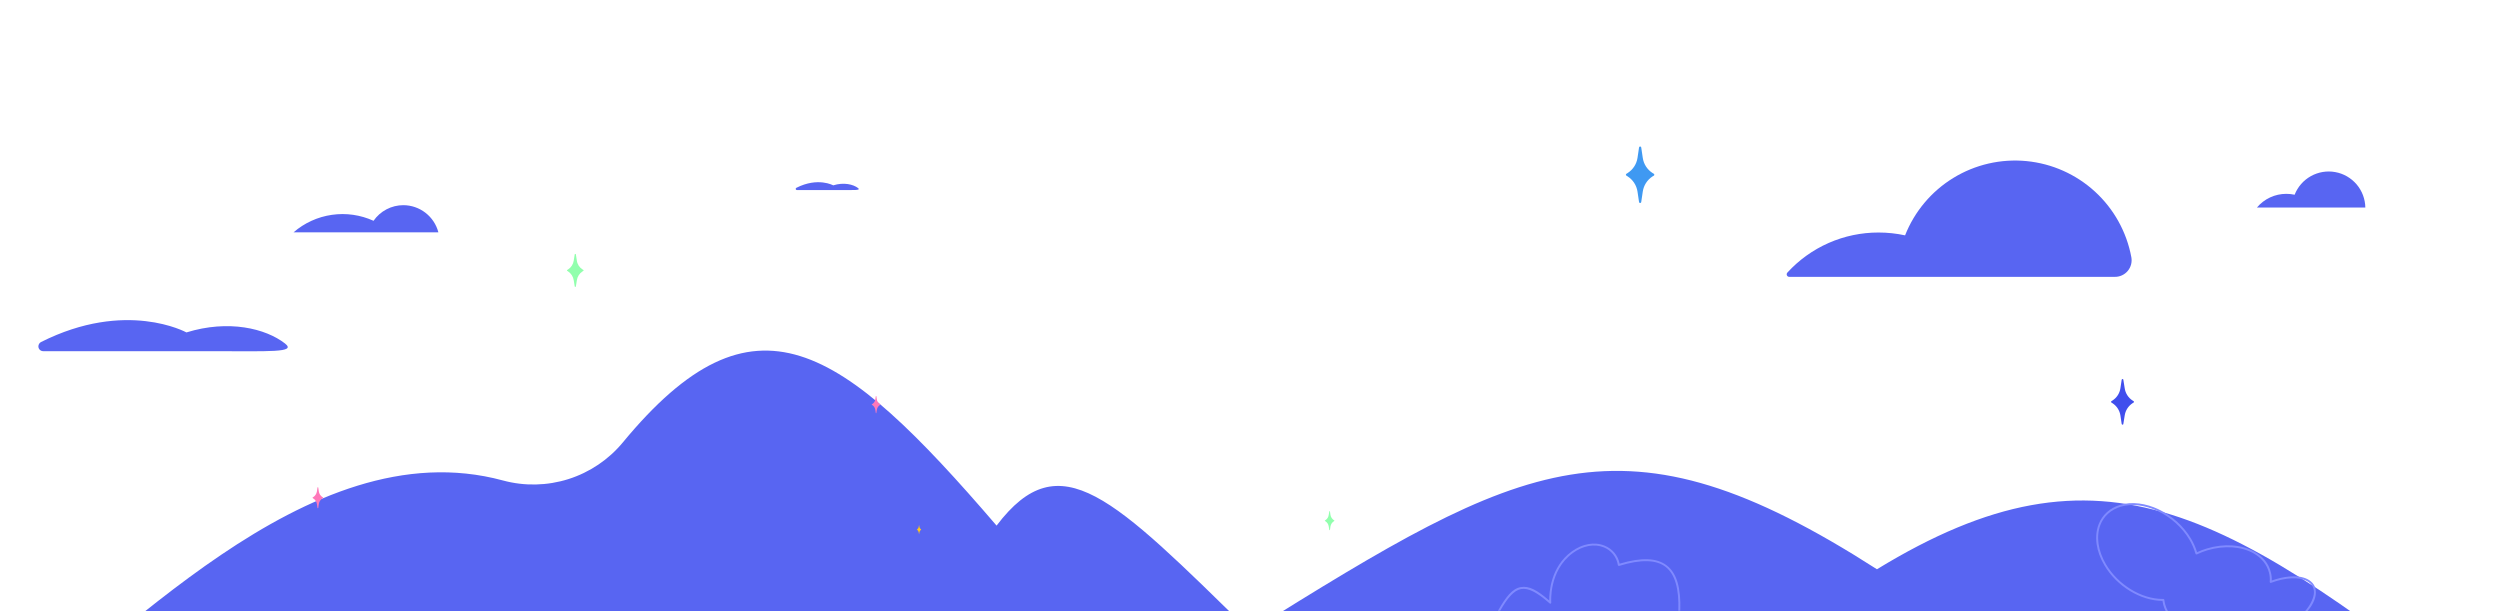 <svg xmlns="http://www.w3.org/2000/svg" width="2560" height="626" viewBox="0 0 2560 626" fill="none">
<g clip-path="url(#clip0)">
<path d="M2560 742.024C2281.4 521.424 2152.7 442.024 1922 582.924C1660.1 414.924 1561.1 471.424 1280 646.624C1139.5 509.324 1085.6 452.324 1020.5 538.224C860.2 351.524 772.1 290.424 637.8 453.024C623.243 470.609 603.935 483.636 582.18 490.551C560.424 497.466 537.138 497.977 515.1 492.024C312.9 437.124 118.6 667.024 0 742.024H2560Z" fill="#5865F2"/>
<path d="M2366.4 595.424C2362.4 591.924 2356.2 590.124 2348.8 590.124C2342.52 590.221 2336.29 591.232 2330.3 593.124L2326.3 594.424C2326.42 591.523 2326.08 588.621 2325.3 585.824C2323.1 577.024 2317.3 569.824 2308.6 564.924C2295.6 557.524 2277.3 556.324 2259.8 561.624C2256.38 562.637 2253.03 563.908 2249.8 565.424C2248.3 560.558 2246.22 555.891 2243.6 551.524C2227.9 525.124 2195.3 509.624 2170.9 517.024C2160.5 520.124 2152.7 527.224 2149 536.824C2144.2 549.224 2146.3 564.524 2154.9 578.924C2167.6 600.424 2192 615.224 2214.4 615.324C2214.6 616.624 2214.8 617.924 2215.1 619.124C2215.75 621.516 2216.65 623.829 2217.8 626.024H2220.1C2218.75 623.713 2217.74 621.221 2217.1 618.624C2216.73 617.179 2216.46 615.708 2216.3 614.224C2216.28 613.977 2216.16 613.747 2215.97 613.581C2215.79 613.415 2215.55 613.323 2215.3 613.324H2214.6C2192.8 613.324 2169 598.824 2156.6 577.924C2148.4 564.024 2146.3 549.324 2150.8 537.524C2154.3 528.524 2161.7 521.924 2171.5 518.924C2195 511.824 2226.6 526.924 2241.9 552.524C2244.6 557.109 2246.72 562.014 2248.2 567.124C2248.32 567.391 2248.53 567.604 2248.8 567.724C2249.06 567.825 2249.34 567.825 2249.6 567.724C2253.08 566.032 2256.69 564.628 2260.4 563.524C2277.4 558.424 2295 559.524 2307.6 566.624C2315.8 571.324 2321.3 578.124 2323.4 586.324C2324.22 589.419 2324.49 592.635 2324.2 595.824C2324.21 596.165 2324.35 596.488 2324.6 596.724C2324.74 596.839 2324.91 596.909 2325.08 596.927C2325.26 596.945 2325.44 596.909 2325.6 596.824L2330.9 595.024C2345.5 590.624 2358.6 591.324 2365.1 596.924C2368.6 599.824 2370 603.924 2369.3 608.724C2368.6 613.524 2365.3 620.324 2360.2 626.024H2362.8C2367.5 620.424 2370.6 614.524 2371.3 609.024C2372 603.524 2370.4 598.724 2366.4 595.424Z" fill="#808AFF"/>
<path d="M41.901 350.3C129.201 306.3 190.901 340.4 190.901 340.4C234.101 327 272.101 336.4 291.801 351.7C304.001 361.3 276.601 359.6 215.101 359.6H44.201C42.901 359.6 41.655 359.084 40.736 358.165C39.817 357.246 39.301 356 39.301 354.7C39.309 353.803 39.553 352.923 40.01 352.151C40.466 351.378 41.119 350.74 41.901 350.3Z" fill="#5865F2"/>
<path d="M815.501 192.3C837.601 181.1 853.201 189.8 853.201 189.8C864.101 186.4 873.801 188.8 878.701 192.6C881.801 195.1 874.901 194.6 859.301 194.6H816.001C815.683 194.6 815.377 194.474 815.152 194.249C814.927 194.024 814.801 193.718 814.801 193.4C814.799 193.169 814.864 192.942 814.988 192.747C815.113 192.552 815.29 192.396 815.501 192.3Z" fill="#5865F2"/>
<path d="M2422.1 212.5C2421.96 203.818 2418.81 195.454 2413.19 188.835C2407.57 182.216 2399.83 177.753 2391.28 176.207C2382.74 174.661 2373.92 176.128 2366.34 180.358C2358.76 184.587 2352.87 191.318 2349.7 199.4C2346.91 198.794 2344.06 198.492 2341.2 198.5C2335.46 198.482 2329.79 199.728 2324.59 202.147C2319.39 204.567 2314.78 208.101 2311.1 212.5H2422.1Z" fill="#5865F2"/>
<path d="M413.001 210.1C407.002 210.103 401.094 211.56 395.782 214.346C390.47 217.133 385.912 221.166 382.501 226.1C369.152 220.019 354.339 217.898 339.82 219.99C325.302 222.082 311.69 228.298 300.601 237.9H448.901C446.825 229.953 442.178 222.916 435.684 217.888C429.19 212.859 421.214 210.121 413.001 210.1Z" fill="#5865F2"/>
<path d="M2165.6 283.5C2168.11 283.527 2170.6 282.998 2172.88 281.951C2175.16 280.903 2177.18 279.363 2178.8 277.441C2180.41 275.52 2181.58 273.264 2182.22 270.836C2182.86 268.408 2182.96 265.869 2182.5 263.4C2177.71 237.556 2164.63 213.974 2145.26 196.214C2125.88 178.454 2101.25 167.481 2075.09 164.952C2048.92 162.422 2022.65 168.474 2000.23 182.193C1977.81 195.912 1960.46 216.553 1950.8 241C1941.86 239.071 1932.74 238.098 1923.6 238.1C1906.03 238.071 1888.64 241.712 1872.56 248.789C1856.48 255.866 1842.05 266.224 1830.2 279.2C1829.88 279.573 1829.67 280.029 1829.6 280.516C1829.52 281.003 1829.59 281.501 1829.79 281.952C1829.99 282.402 1830.31 282.787 1830.72 283.061C1831.13 283.335 1831.61 283.487 1832.1 283.5H2165.6Z" fill="#5865F2"/>
<path d="M1720.6 625.4H1718.6C1719.4 602.8 1715.2 588.1 1705.7 580.6C1696.2 573.1 1680.3 572.6 1658 579.5C1657.73 579.569 1657.44 579.533 1657.2 579.4C1656.95 579.237 1656.77 578.987 1656.7 578.7C1656.08 574.68 1654.43 570.889 1651.9 567.698C1649.38 564.508 1646.07 562.028 1642.3 560.5C1632.7 556.6 1620.8 558.8 1610.6 566.3C1585.8 584.4 1588.5 616.8 1588.5 617.1C1588.5 617.306 1588.45 617.509 1588.34 617.686C1588.24 617.863 1588.08 618.006 1587.9 618.1C1587.72 618.196 1587.52 618.228 1587.32 618.192C1587.12 618.155 1586.93 618.053 1586.8 617.9C1573.9 606.4 1564.9 601.9 1557.6 603.2C1550.3 604.5 1543.7 612.3 1536.2 625.4H1533.9C1542 611.2 1548.6 602.7 1557.2 601.2C1565.8 599.7 1573.9 604.1 1586.4 614.9C1586.3 606.9 1587.7 580.6 1609.4 564.7C1620.2 556.8 1632.8 554.5 1643 558.7C1646.93 560.233 1650.41 562.731 1653.12 565.965C1655.83 569.198 1657.68 573.062 1658.5 577.2C1680.9 570.5 1696.7 571.1 1706.9 579.1C1717.1 587.1 1721.4 602.1 1720.6 625.4Z" fill="#808AFF"/>
<path d="M596.5 275.9C594.931 274.918 593.599 273.602 592.596 272.047C591.594 270.491 590.946 268.734 590.7 266.9L589.7 260.5C589.676 260.359 589.602 260.231 589.492 260.139C589.382 260.047 589.243 259.998 589.1 260C588.956 259.998 588.817 260.047 588.707 260.139C588.597 260.231 588.523 260.359 588.5 260.5L587.5 266.9C587.234 268.728 586.578 270.478 585.577 272.03C584.577 273.583 583.254 274.903 581.7 275.9L580.9 276.4C580.804 276.442 580.723 276.512 580.669 276.602C580.615 276.692 580.591 276.796 580.6 276.9C580.591 277.004 580.615 277.109 580.669 277.198C580.723 277.288 580.804 277.359 580.9 277.4L581.7 277.9C583.249 278.928 584.565 280.268 585.564 281.836C586.563 283.403 587.222 285.162 587.5 287L588.5 293.3C588.523 293.441 588.597 293.569 588.707 293.661C588.817 293.753 588.956 293.802 589.1 293.8C589.243 293.802 589.382 293.753 589.492 293.661C589.602 293.569 589.676 293.441 589.7 293.3L590.7 287C590.958 285.157 591.61 283.39 592.611 281.82C593.611 280.25 594.938 278.913 596.5 277.9L597.3 277.4C597.396 277.359 597.476 277.288 597.53 277.198C597.584 277.109 597.608 277.004 597.6 276.9C597.608 276.796 597.584 276.692 597.53 276.602C597.476 276.512 597.396 276.442 597.3 276.4L596.5 275.9Z" fill="#91FFAD"/>
<path d="M1692.1 177.1C1689.45 175.385 1687.2 173.124 1685.49 170.468C1683.78 167.813 1682.66 164.823 1682.2 161.7L1680.6 150.9C1680.54 150.653 1680.4 150.432 1680.2 150.27C1680 150.108 1679.75 150.013 1679.5 150C1679.24 149.996 1678.99 150.084 1678.78 150.249C1678.58 150.413 1678.45 150.644 1678.4 150.9L1676.8 161.7C1676.32 164.83 1675.18 167.822 1673.46 170.477C1671.73 173.132 1669.46 175.39 1666.8 177.1L1665.4 178C1665.25 178.104 1665.13 178.238 1665.05 178.394C1664.96 178.549 1664.91 178.722 1664.9 178.9C1664.9 179.08 1664.95 179.255 1665.04 179.412C1665.12 179.569 1665.25 179.702 1665.4 179.8L1666.8 180.7C1669.47 182.431 1671.74 184.707 1673.46 187.378C1675.18 190.05 1676.32 193.057 1676.8 196.2L1678.4 207C1678.45 207.256 1678.58 207.487 1678.78 207.652C1678.99 207.816 1679.24 207.904 1679.5 207.9C1679.75 207.887 1680 207.792 1680.2 207.631C1680.4 207.469 1680.54 207.248 1680.6 207L1682.2 196.2C1682.66 193.063 1683.78 190.059 1685.49 187.387C1687.19 184.715 1689.45 182.436 1692.1 180.7L1693.6 179.8C1693.74 179.697 1693.85 179.561 1693.92 179.403C1693.99 179.245 1694.02 179.072 1694 178.9C1694.01 178.729 1693.98 178.559 1693.91 178.403C1693.84 178.247 1693.73 178.109 1693.6 178L1692.1 177.1Z" fill="#3F99F2"/>
<path d="M2183.7 410.1C2181.55 408.705 2179.73 406.868 2178.35 404.713C2176.97 402.557 2176.07 400.133 2175.7 397.6L2174.3 388.9C2174.3 388.688 2174.22 388.484 2174.07 388.334C2173.92 388.184 2173.71 388.1 2173.5 388.1C2173.28 388.099 2173.06 388.18 2172.9 388.327C2172.73 388.475 2172.62 388.679 2172.6 388.9L2171.3 397.6C2170.91 400.139 2169.99 402.567 2168.6 404.722C2167.2 406.877 2165.36 408.71 2163.2 410.1L2162.1 410.8C2161.99 410.883 2161.89 410.988 2161.83 411.108C2161.76 411.229 2161.71 411.362 2161.7 411.5C2161.7 411.642 2161.73 411.781 2161.81 411.904C2161.88 412.027 2161.98 412.129 2162.1 412.2L2163.2 412.9C2165.35 414.299 2167.18 416.135 2168.58 418.289C2169.97 420.442 2170.9 422.865 2171.3 425.4L2172.6 434.1C2172.62 434.321 2172.73 434.525 2172.9 434.673C2173.06 434.821 2173.28 434.902 2173.5 434.9C2173.71 434.9 2173.92 434.816 2174.07 434.666C2174.22 434.516 2174.3 434.312 2174.3 434.1L2175.7 425.4C2176.08 422.872 2176.99 420.451 2178.37 418.298C2179.75 416.144 2181.56 414.305 2183.7 412.9L2184.8 412.2C2184.93 412.139 2185.04 412.039 2185.11 411.913C2185.18 411.788 2185.21 411.644 2185.2 411.5C2185.2 411.358 2185.16 411.219 2185.09 411.096C2185.02 410.973 2184.92 410.871 2184.8 410.8L2183.7 410.1Z" fill="#404EED"/>
<path d="M900.9 413.7C900.087 413.183 899.397 412.494 898.879 411.682C898.361 410.871 898.026 409.955 897.9 409L897.4 405.8C897.4 405.721 897.368 405.644 897.312 405.588C897.256 405.532 897.179 405.5 897.1 405.5C897.02 405.5 896.944 405.532 896.888 405.588C896.831 405.644 896.8 405.721 896.8 405.8L896.3 409C896.173 409.955 895.839 410.871 895.32 411.682C894.802 412.494 894.112 413.183 893.3 413.7L892.8 414C892.7 414 892.7 414.2 892.7 414.3C892.695 414.354 892.702 414.409 892.719 414.46C892.736 414.512 892.763 414.56 892.8 414.6L893.3 414.8C894.091 415.341 894.765 416.036 895.28 416.843C895.796 417.651 896.143 418.555 896.3 419.5L896.8 422.8C896.8 422.88 896.831 422.956 896.888 423.012C896.944 423.068 897.02 423.1 897.1 423.1C897.179 423.1 897.256 423.068 897.312 423.012C897.368 422.956 897.4 422.88 897.4 422.8L897.9 419.5C898.057 418.555 898.403 417.651 898.919 416.843C899.435 416.036 900.108 415.341 900.9 414.8L901.4 414.6C901.436 414.56 901.463 414.512 901.481 414.46C901.498 414.409 901.504 414.354 901.5 414.3C901.5 414.2 901.5 414 901.4 414L900.9 413.7Z" fill="#FF78B9"/>
<path d="M943.1 542C942.685 541.753 942.328 541.419 942.052 541.023C941.776 540.626 941.588 540.175 941.5 539.7L941.3 538H941L940.7 539.7C940.629 540.169 940.459 540.617 940.2 541.014C939.941 541.411 939.6 541.747 939.2 542L939 542.2C938.973 542.2 938.948 542.211 938.929 542.23C938.91 542.248 938.9 542.274 938.9 542.3C938.9 542.327 938.91 542.352 938.929 542.371C938.948 542.39 938.973 542.4 939 542.4L939.2 542.6C939.6 542.853 939.941 543.19 940.2 543.587C940.459 543.984 940.629 544.432 940.7 544.9L941 546.6H941.3L941.5 544.9C941.588 544.425 941.776 543.974 942.052 543.578C942.328 543.181 942.685 542.848 943.1 542.6L943.3 542.4L943.1 542Z" fill="#FFC619"/>
<path d="M1365.8 532.6C1364.9 531.993 1364.14 531.21 1363.56 530.299C1362.97 529.388 1362.58 528.368 1362.4 527.3L1361.9 523.7C1361.9 523.5 1361.7 523.4 1361.5 523.4C1361.46 523.4 1361.42 523.408 1361.38 523.423C1361.35 523.438 1361.32 523.46 1361.29 523.488C1361.26 523.516 1361.24 523.549 1361.22 523.585C1361.21 523.622 1361.2 523.661 1361.2 523.7L1360.6 527.3C1360.46 528.369 1360.1 529.395 1359.53 530.31C1358.96 531.224 1358.2 532.006 1357.3 532.6L1356.8 532.9C1356.7 532.9 1356.6 533 1356.6 533.2C1356.6 533.3 1356.7 533.4 1356.8 533.5L1357.3 533.8C1358.18 534.389 1358.93 535.155 1359.5 536.051C1360.07 536.946 1360.44 537.951 1360.6 539L1361.2 542.6C1361.2 542.68 1361.23 542.756 1361.29 542.812C1361.34 542.869 1361.42 542.9 1361.5 542.9C1361.7 542.9 1361.9 542.8 1361.9 542.6L1362.4 539C1362.59 537.95 1362.99 536.95 1363.57 536.057C1364.16 535.164 1364.91 534.396 1365.8 533.8L1366.3 533.5C1366.34 533.46 1366.36 533.412 1366.38 533.36C1366.4 533.309 1366.4 533.254 1366.4 533.2C1366.4 533 1366.4 532.9 1366.3 532.9L1365.8 532.6Z" fill="#91FFAD"/>
<path d="M330.1 509C329.138 508.35 328.322 507.508 327.703 506.527C327.083 505.546 326.673 504.447 326.5 503.3L325.9 499.3C325.8 499.1 325.7 498.9 325.5 498.9C325.394 498.9 325.292 498.942 325.217 499.017C325.142 499.092 325.1 499.194 325.1 499.3L324.5 503.3C324.308 504.454 323.881 505.555 323.244 506.536C322.607 507.517 321.775 508.356 320.8 509L320.2 509.3C320.1 509.4 320.1 509.5 320.1 509.7C320.1 509.8 320.1 510 320.2 510L320.8 510.4C321.784 511.035 322.622 511.872 323.26 512.854C323.897 513.837 324.32 514.943 324.5 516.1L325.1 520.1C325.1 520.3 325.3 520.4 325.5 520.4C325.7 520.4 325.8 520.3 325.9 520.1L326.5 516.1C326.661 514.949 327.066 513.846 327.687 512.863C328.307 511.88 329.13 511.041 330.1 510.4L330.7 510C330.8 510 330.9 509.8 330.9 509.7C330.9 509.623 330.882 509.546 330.847 509.477C330.812 509.407 330.762 509.347 330.7 509.3L330.1 509Z" fill="#FF78B9"/>
</g>
<defs>
<clipPath id="clip0">
<rect width="2560" height="626" fill="white"/>
</clipPath>
</defs>
</svg>